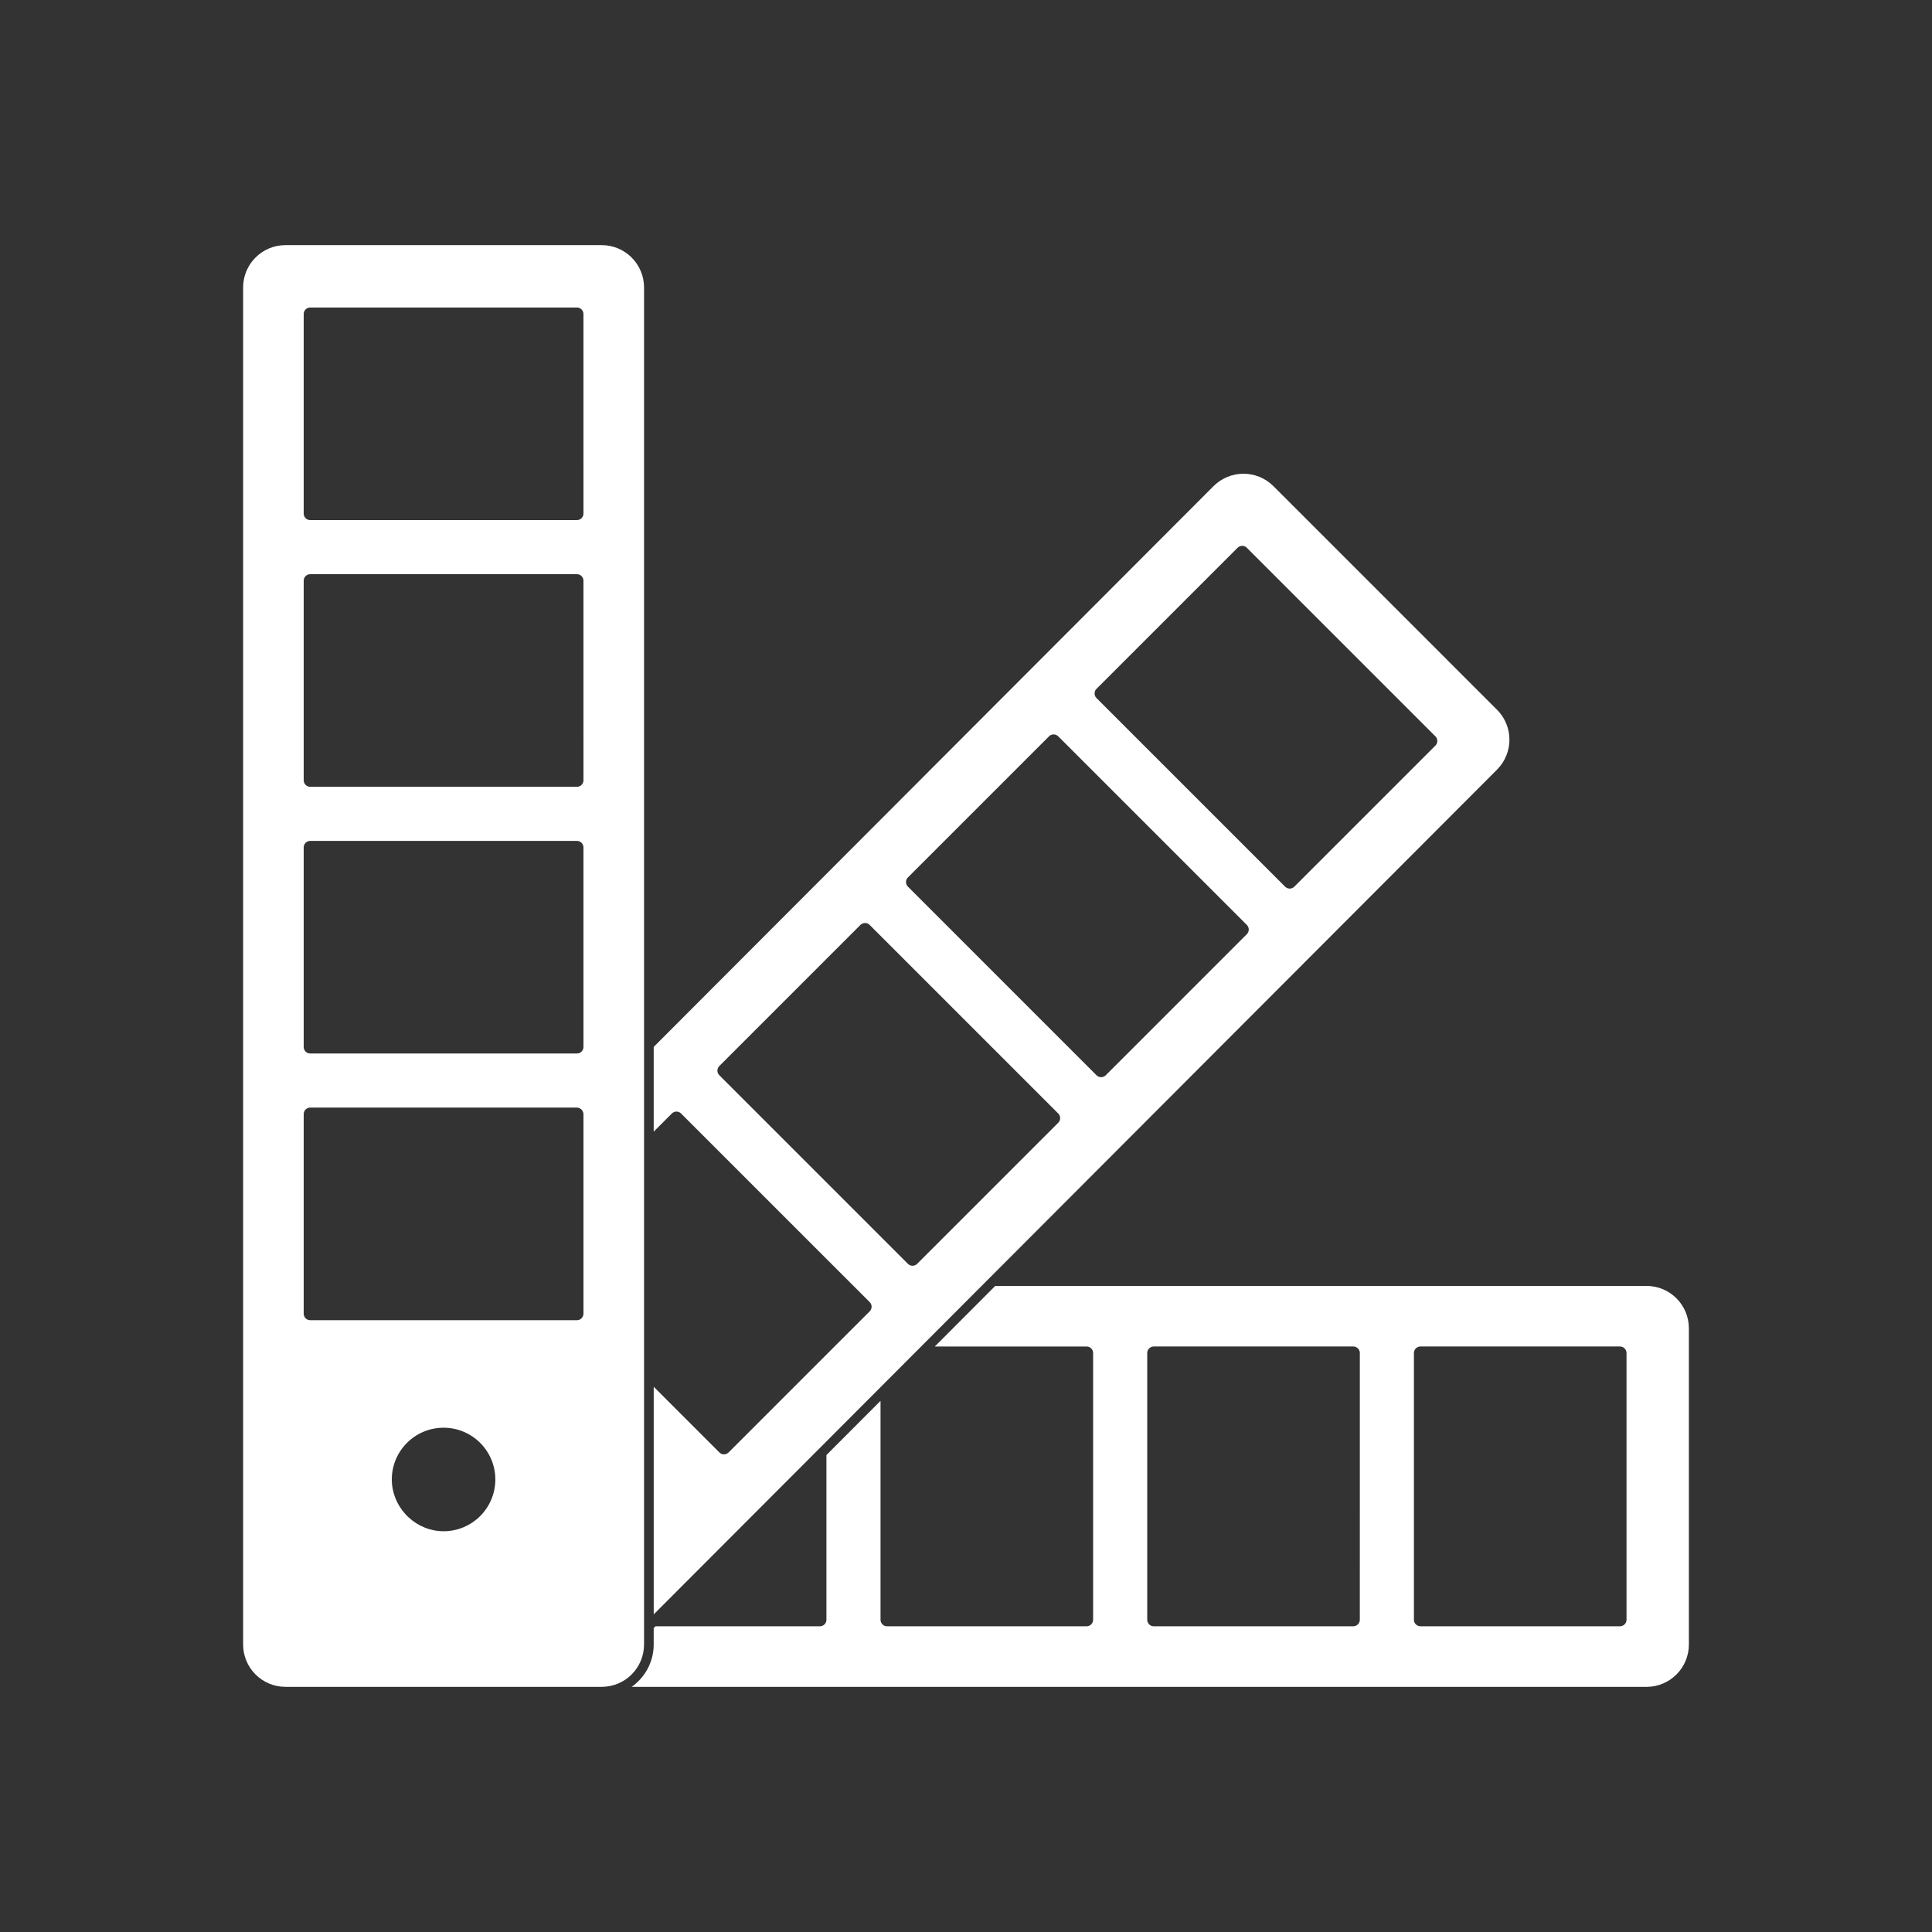 <?xml version="1.0" encoding="utf-8"?>
<!-- Generator: Adobe Illustrator 27.9.4, SVG Export Plug-In . SVG Version: 9.03 Build 54784)  -->
<svg version="1.1"
	 id="svg2" xmlns:svg="http://www.w3.org/2000/svg" xmlns:inkscape="http://www.inkscape.org/namespaces/inkscape" xmlns:dc="http://purl.org/dc/elements/1.1/" xmlns:rdf="http://www.w3.org/1999/02/22-rdf-syntax-ns#" xmlns:sodipodi="http://sodipodi.sourceforge.net/DTD/sodipodi-0.dtd" xmlns:cc="http://creativecommons.org/ns#" inkscape:export-filename="Y:\Logos\Nutrients\Nutrients.png" inkscape:export-xdpi="90" inkscape:export-ydpi="90" inkscape:version="0.48.2 r9819" sodipodi:docname="Nutrients.svg"
	 xmlns="http://www.w3.org/2000/svg" xmlns:xlink="http://www.w3.org/1999/xlink" x="0px" y="0px" width="140px" height="140px"
	 viewBox="0 0 140 140" enable-background="new 0 0 140 140" xml:space="preserve">
<rect x="0" y="0" width="140" height="140" fill="#333333" stroke="none"/>
<sodipodi:namedview  bordercolor="#666666" borderopacity="1" gridtolerance="10" guidetolerance="10" id="namedview4" inkscape:current-layer="g10" inkscape:cx="122.72355" inkscape:cy="1.3894326" inkscape:pageopacity="1" inkscape:pageshadow="2" inkscape:window-height="850" inkscape:window-maximized="1" inkscape:window-width="1597" inkscape:window-x="-8" inkscape:window-y="-8" inkscape:zoom="2.8284271" objecttolerance="10" pagecolor="#ffffff" showgrid="false">
	</sodipodi:namedview>
<sodipodi:namedview  bordercolor="#666666" borderopacity="1" gridtolerance="10" guidetolerance="10" id="namedview4" inkscape:current-layer="g10" inkscape:cx="122.72355" inkscape:cy="1.3894326" inkscape:pageopacity="1" inkscape:pageshadow="2" inkscape:window-height="850" inkscape:window-maximized="1" inkscape:window-width="1597" inkscape:window-x="-8" inkscape:window-y="-8" inkscape:zoom="2.8284271" objecttolerance="10" pagecolor="#ffffff" showgrid="false">
	</sodipodi:namedview>
<path fill="#FFFFFF" d="M119.314,93.183H72.12l-4.382,4.39H78.74c0.261,0,0.472,0.212,0.472,0.473v19.328
	c0,0.261-0.212,0.473-0.472,0.473H64.279c-0.261,0-0.473-0.212-0.473-0.473v-15.863l-3.92,3.927v11.936
	c0,0.261-0.212,0.473-0.473,0.473H47.498l-0.129,0.129v1.192c0,1.268-0.634,2.385-1.596,3.069h73.54
	c1.695,0,3.069-1.374,3.069-3.069V96.253C122.382,94.557,121.008,93.183,119.314,93.183z M98.538,117.373
	c0,0.261-0.212,0.473-0.472,0.473H83.605c-0.261,0-0.472-0.212-0.472-0.473V98.045c0-0.261,0.212-0.473,0.472-0.473h14.461
	c0.261,0,0.473,0.212,0.473,0.473L98.538,117.373L98.538,117.373z M117.864,117.373c0,0.261-0.212,0.473-0.472,0.473h-14.461
	c-0.261,0-0.473-0.212-0.473-0.473V98.045c0-0.261,0.212-0.473,0.473-0.473h14.461c0.261,0,0.472,0.212,0.472,0.473V117.373z"/>
<path fill="#FFFFFF" d="M63.806,100.52l2.942-2.947l4.382-4.39l0.349-0.35l0.35-0.35l36.651-36.712c1.198-1.198,1.198-3.142,0-4.34
	L92.277,35.228c-0.599-0.599-1.385-0.899-2.17-0.899s-1.571,0.3-2.17,0.899L47.37,75.863v6.14l1.315-1.315
	c0.185-0.185,0.484-0.185,0.668,0l11.796,11.795l0.35,0.35l0.35,0.35l1.172,1.172c0.185,0.185,0.185,0.484,0,0.668l-3.134,3.134
	l-7.091,7.091c-0.185,0.185-0.484,0.185-0.668,0l-4.757-4.757v16.493l12.516-12.537L63.806,100.52z M79.456,49.917l10.225-10.225
	c0.185-0.185,0.484-0.185,0.668,0l13.667,13.667c0.184,0.184,0.184,0.484,0,0.668L93.791,64.252c-0.185,0.185-0.484,0.185-0.668,0
	L79.456,50.585C79.272,50.401,79.272,50.101,79.456,49.917z M65.791,63.582l10.225-10.225c0.185-0.185,0.484-0.185,0.668,0
	l13.667,13.667c0.185,0.184,0.185,0.484,0,0.668L80.126,77.918c-0.185,0.185-0.484,0.185-0.668,0L65.791,64.25
	C65.606,64.066,65.606,63.767,65.791,63.582z M52.125,77.916c-0.185-0.185-0.185-0.484,0-0.668L62.35,67.023
	c0.185-0.185,0.484-0.185,0.668,0L76.685,80.69c0.185,0.185,0.185,0.484,0,0.668L66.46,91.583c-0.185,0.185-0.484,0.185-0.668,0
	L52.125,77.916z"/>
<path fill="#FFFFFF" d="M46.67,118.676v-0.496v-0.334v-0.161V99.791v-2.218v-4.39v-0.35v-0.35v-9.78v-6.139v-0.495v-0.496V20.832
	c0-1.695-1.374-3.069-3.069-3.069H20.686c-1.695,0-3.069,1.374-3.069,3.069v73.752v1.109v23.473c0,1.695,1.374,3.069,3.069,3.069
	h0.294h22.621c1.695,0,3.069-1.374,3.069-3.069V118.676z M32.143,110.959c-0.966,0-1.838-0.376-2.503-0.976
	c-0.096-0.086-0.185-0.176-0.272-0.272c-0.6-0.665-0.976-1.537-0.976-2.503c0-2.071,1.679-3.75,3.751-3.75
	c2.072,0,3.751,1.679,3.751,3.75C35.894,109.28,34.215,110.959,32.143,110.959z M42.28,80.962v6.132v5.39v0.35v0.35v2.01
	c0,0.061-0.014,0.119-0.035,0.173c-0.069,0.175-0.238,0.3-0.438,0.3H27.6h-0.495h-0.494h-4.132c-0.261,0-0.472-0.212-0.472-0.473
	v-2.01v-0.35v-0.35V80.733c0-0.261,0.212-0.473,0.472-0.473h19.328c0.054,0,0.104,0.014,0.153,0.031
	c0.116,0.04,0.209,0.123,0.264,0.231c0.033,0.064,0.055,0.134,0.055,0.211L42.28,80.962L42.28,80.962z M42.28,75.868
	c0,0.261-0.212,0.472-0.472,0.472H22.479c-0.261,0-0.472-0.212-0.472-0.472V61.407c0-0.261,0.212-0.472,0.472-0.472h19.328
	c0.261,0,0.472,0.212,0.472,0.472L42.28,75.868L42.28,75.868z M42.28,56.542c0,0.261-0.212,0.473-0.472,0.473H22.479
	c-0.261,0-0.472-0.212-0.472-0.473V42.081c0-0.261,0.212-0.473,0.472-0.473h19.328c0.261,0,0.472,0.212,0.472,0.473L42.28,56.542
	L42.28,56.542z M42.28,37.216c0,0.261-0.212,0.472-0.472,0.472H22.479c-0.261,0-0.472-0.212-0.472-0.472V22.755
	c0-0.261,0.212-0.472,0.472-0.472h19.328c0.261,0,0.472,0.212,0.472,0.472L42.28,37.216L42.28,37.216z"/>
<rect fill="none" width="140" height="140"/>
</svg>
